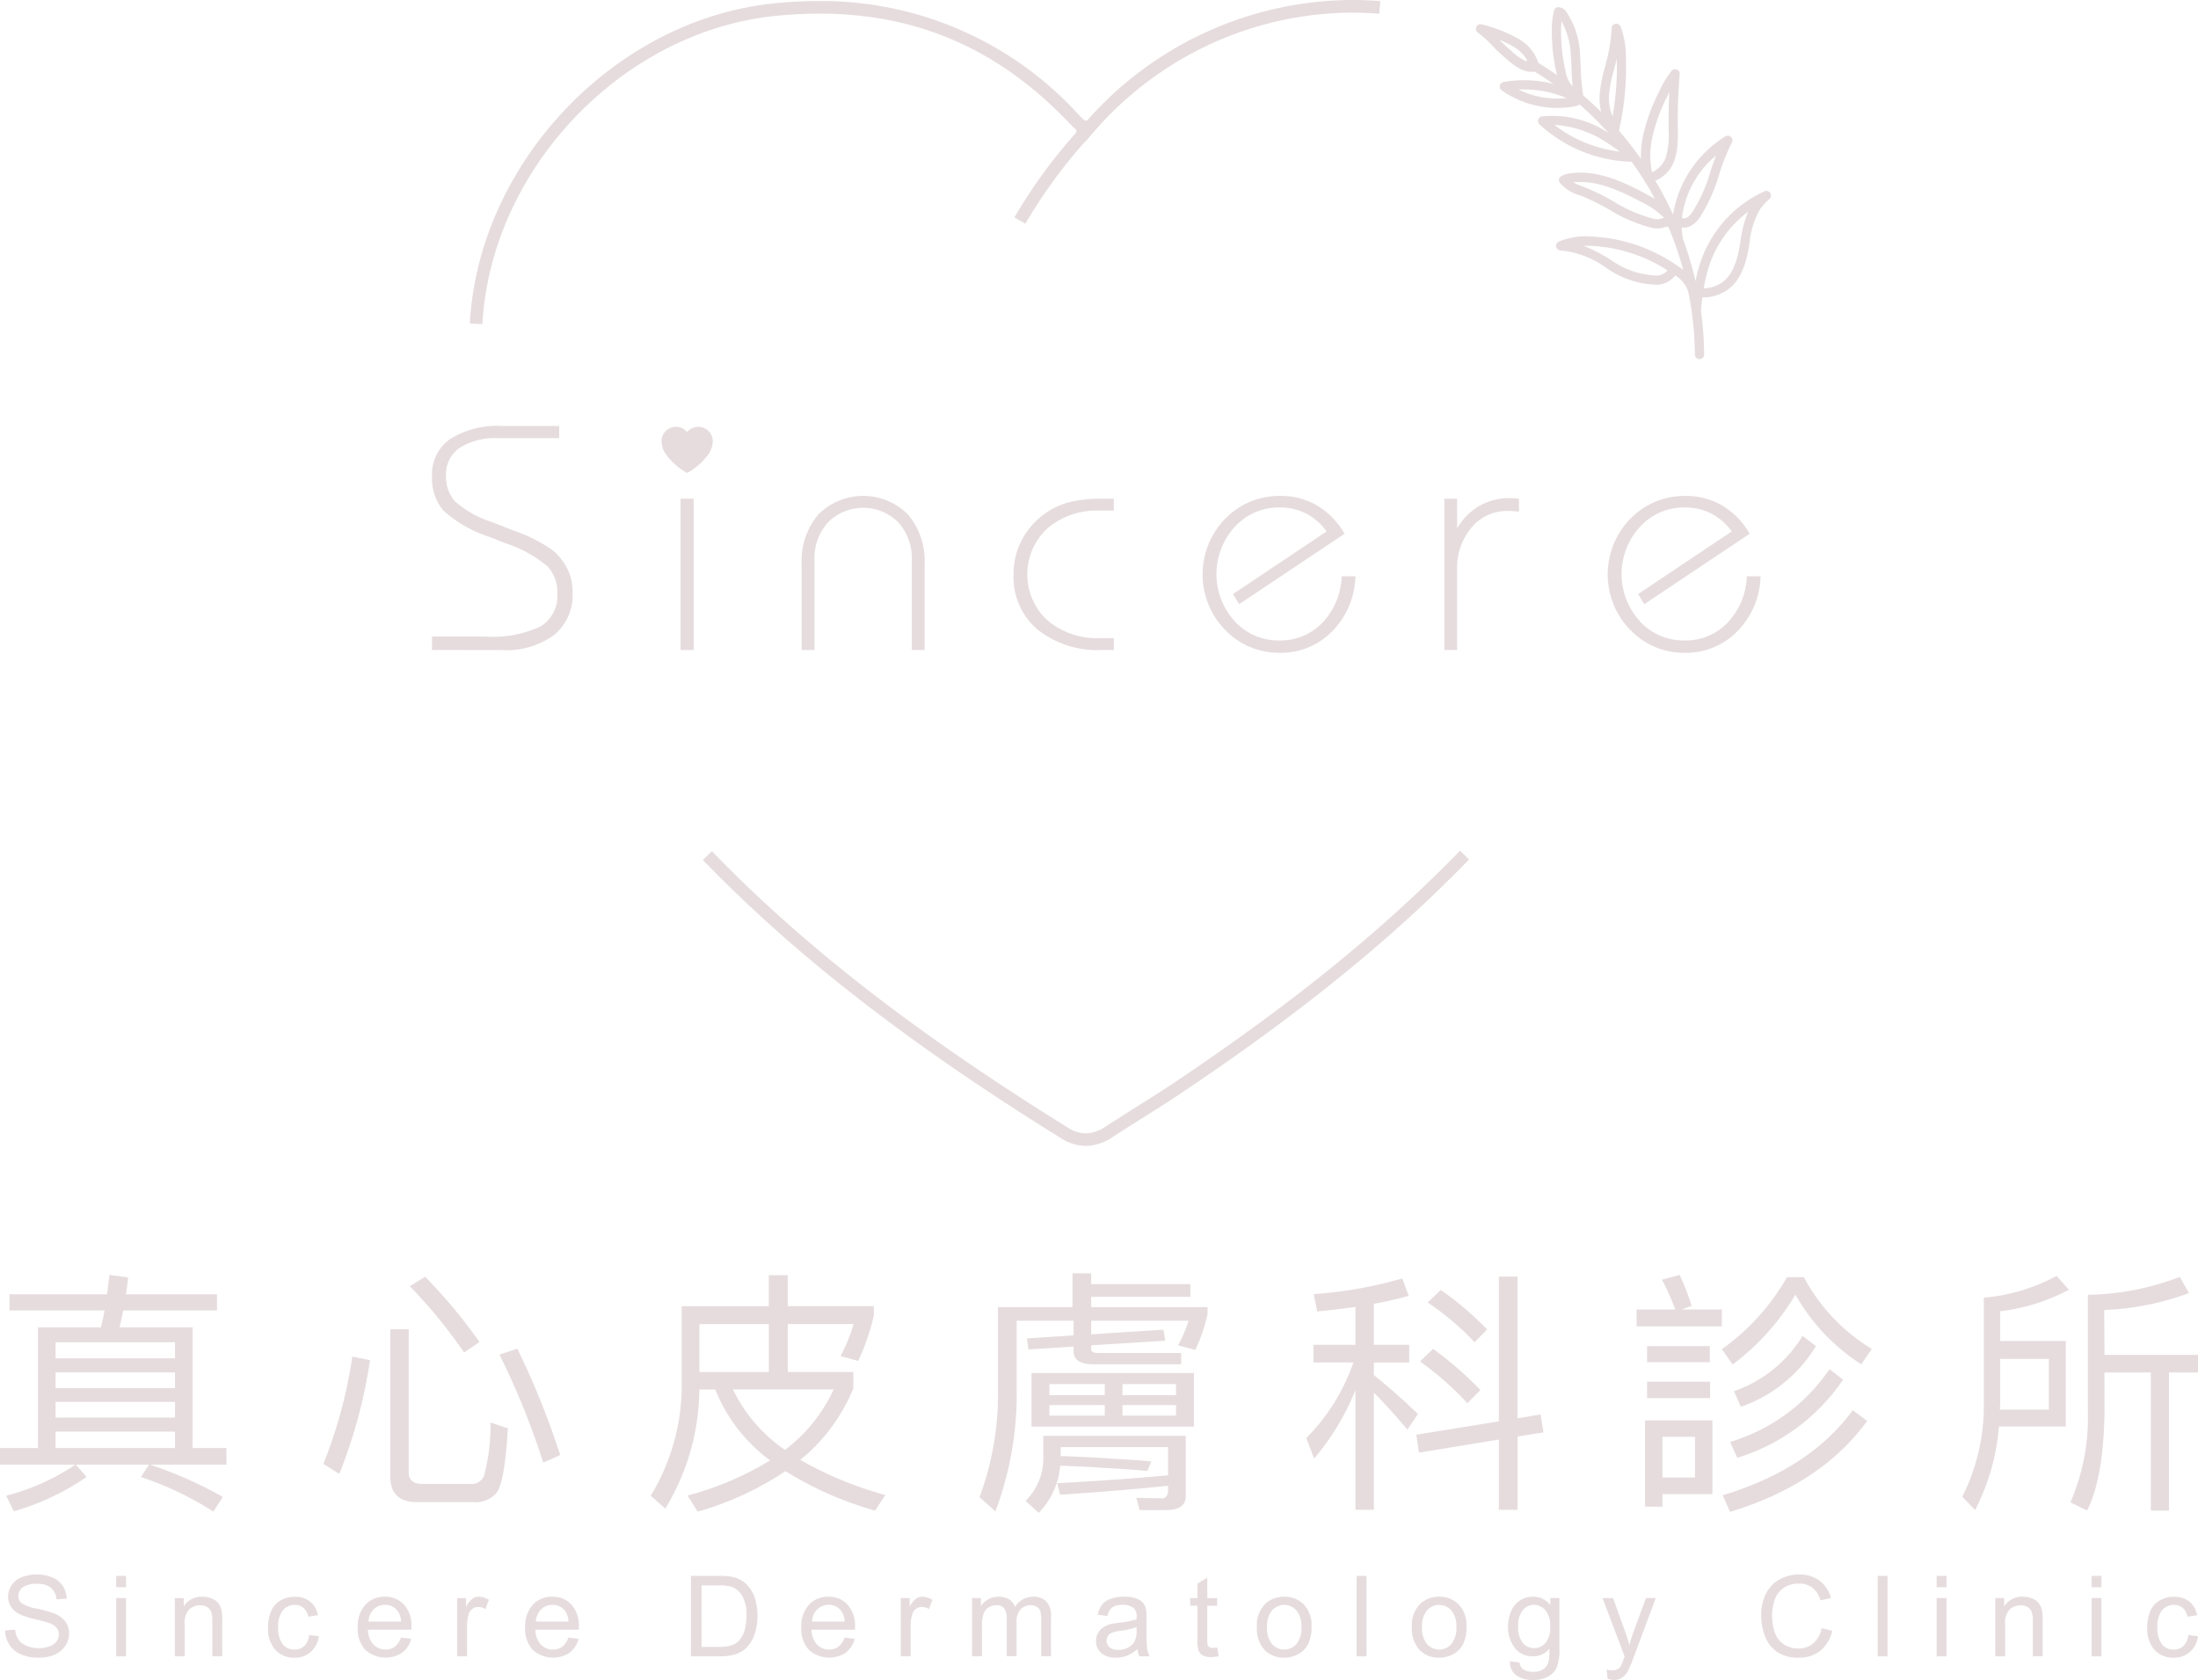 <svg xmlns="http://www.w3.org/2000/svg" width="209.009" height="159.766" viewBox="0 0 209.009 159.766">
  <g id="footer_sincere_logo" transform="translate(-215.263 -1422.108)">
    <g id="组_4" data-name="组 4" transform="translate(256.341 1422.108)">
      <g id="组_2" data-name="组 2" transform="translate(3.597)">
        <g id="组_1" data-name="组 1">
          <path id="路径_1" data-name="路径 1" d="M128.486,1596.251a4.428,4.428,0,0,1-2.338-.722c-14.473-8.987-25.307-17.4-34.069-26.469l.865-.833c8.69,8.991,19.45,17.349,33.837,26.282a3.214,3.214,0,0,0,1.709.548,3.427,3.427,0,0,0,1.873-.64c.938-.611,1.885-1.207,2.8-1.783l.077-.048c1.233-.778,2.509-1.581,3.736-2.4,11.238-7.542,19.858-14.541,27.1-22.011l.863.834c-7.3,7.531-15.984,14.581-27.3,22.172-1.254.842-2.552,1.659-3.807,2.449l-.034.021c-.911.575-1.855,1.168-2.784,1.774A4.639,4.639,0,0,1,128.486,1596.251Z" transform="translate(-69.918 -1487.276)" fill="#e6dcde"/>
          <path id="路径_2" data-name="路径 2" d="M75.077,1536.874c.824-15.221,13.7-28.844,28.814-30.435a41.461,41.461,0,0,1,4.3-.231,33.032,33.032,0,0,1,24.812,10.841c.154.162.317.317.471.46a.258.258,0,0,0,.176.069h.012a.266.266,0,0,0,.18-.085,33.777,33.777,0,0,1,25.181-11.386c.873,0,1.757.037,2.633.106l-.1,1.2c-.838-.065-1.684-.1-2.52-.1a32.389,32.389,0,0,0-11.2,2.02,32.774,32.774,0,0,0-13.669,9.609l-.523.6a.215.215,0,0,0-.081.054,48.838,48.838,0,0,0-5.657,7.781l-1.045-.59a49.221,49.221,0,0,1,5.833-8.02.258.258,0,0,0-.017-.362c-.168-.156-.364-.339-.542-.529-6.661-7.046-14.45-10.472-23.812-10.472a41.428,41.428,0,0,0-4.307.232c-14.553,1.531-26.942,14.642-27.74,29.295Z" transform="translate(-75.077 -1506.108)" fill="#e6dcde"/>
        </g>
        <path id="路径_3" data-name="路径 3" d="M156.31,1506.63a.443.443,0,0,0-.409.329,7.744,7.744,0,0,0-.206,1.921,17.761,17.761,0,0,0,.434,3.97c.018.078.038.162.06.244q-.868-.609-1.775-1.16a4.074,4.074,0,0,0-2-2.354,14.1,14.1,0,0,0-3.372-1.311.442.442,0,0,0-.375.789,9.117,9.117,0,0,1,1.329,1.2c.3.309.613.628.953.92l.287.25c.761.671,1.706,1.5,2.832,1.331q.905.557,1.77,1.172a11.111,11.111,0,0,0-4.735-.183.444.444,0,0,0-.352.34.439.439,0,0,0,.177.455,9.2,9.2,0,0,0,6.952,1.521,1.169,1.169,0,0,0,.448-.186,32.027,32.027,0,0,1,2.746,2.707,9.63,9.63,0,0,0-6.316-1.568.442.442,0,0,0-.235.76,13.39,13.39,0,0,0,8.759,3.555q.671.93,1.273,1.909v0a.439.439,0,0,0,.1.164c.106.173.22.339.323.515.179.309.336.627.5.94-.291-.175-.589-.339-.886-.5-2.118-1.125-4.591-2.294-7.149-1.924a2.314,2.314,0,0,0-.854.265.443.443,0,0,0-.129.647,3.99,3.99,0,0,0,1.908,1.184l.278.106a21.482,21.482,0,0,1,2.5,1.245,14.5,14.5,0,0,0,3.991,1.714,2.12,2.12,0,0,0,1.388-.078.816.816,0,0,1,.259.03,31.956,31.956,0,0,1,1.4,4.056c-.233-.177-.464-.331-.665-.463l-.169-.112a15.54,15.54,0,0,0-7.765-2.581,6.877,6.877,0,0,0-3.234.476.441.441,0,0,0,.189.842,8.862,8.862,0,0,1,4.318,1.648,8.6,8.6,0,0,0,4.841,1.612,2.267,2.267,0,0,0,1.732-.88,2.777,2.777,0,0,1,1.253,1.61c.116.583.22,1.167.3,1.756l0,.028a.428.428,0,0,0,.029.191,31.829,31.829,0,0,1,.285,3.941.443.443,0,0,0,.882.044c0-.017,0-.035,0-.052a32.676,32.676,0,0,0-.306-4.167c.039-.417.081-.839.136-1.263a3.867,3.867,0,0,0,1.885-.431c1.237-.571,2.063-1.889,2.454-3.916.055-.285.1-.575.151-.865a7.763,7.763,0,0,1,.984-3.152,5.749,5.749,0,0,1,.908-1,.436.436,0,0,0,.142-.279.442.442,0,0,0-.622-.45,11.438,11.438,0,0,0-5.953,6.373,13.911,13.911,0,0,0-.6,2.182,32.892,32.892,0,0,0-1.185-4.016,7.645,7.645,0,0,1-.129-1.1,1.438,1.438,0,0,0,.881-.153,2.56,2.56,0,0,0,.88-.855,15.628,15.628,0,0,0,1.8-4.034,19.717,19.717,0,0,1,1.208-3.031.424.424,0,0,0,.05-.162.442.442,0,0,0-.69-.412,10.757,10.757,0,0,0-4.945,7.381l-.051-.061q-.653-1.422-1.44-2.78c-.065-.113-.139-.219-.206-.331a3.256,3.256,0,0,0,1.9-2.212,5.47,5.47,0,0,0,.194-1,14.066,14.066,0,0,0,.047-1.686l0-.184c-.018-1.677.043-3.376.181-5.047a.442.442,0,0,0-.783-.316,10.013,10.013,0,0,0-1.177,1.971,18.235,18.235,0,0,0-1.513,4.11,9.724,9.724,0,0,0-.21,2.285,32.972,32.972,0,0,0-2.089-2.68,27.755,27.755,0,0,0,.661-7.007,8.05,8.05,0,0,0-.511-2.9.441.441,0,0,0-.484-.263.429.429,0,0,0-.366.412,15.645,15.645,0,0,1-.379,2.7c-.077.333-.164.665-.253,1a14.59,14.59,0,0,0-.491,2.4,5.611,5.611,0,0,0,.132,1.871c-.549-.542-1.121-1.062-1.707-1.564a17.594,17.594,0,0,1-.236-2.555c-.018-.438-.036-.874-.07-1.308a7.692,7.692,0,0,0-1.32-4.115A.94.94,0,0,0,156.31,1506.63Zm9.013,20.109a13.694,13.694,0,0,1-3.745-1.623,22.279,22.279,0,0,0-2.6-1.294l-.288-.11a6.776,6.776,0,0,1-.95-.414c2.242-.258,4.5.817,6.445,1.851a8.029,8.029,0,0,1,2.183,1.506.859.859,0,0,0-.216.072A1.372,1.372,0,0,1,165.323,1526.74Zm.314,5.413a7.809,7.809,0,0,1-4.342-1.5,17.233,17.233,0,0,0-2.57-1.327c.255-.006.525,0,.815.014a14.643,14.643,0,0,1,7.156,2.325A1.407,1.407,0,0,1,165.637,1532.153Zm8.724-6.064a10.9,10.9,0,0,0-.727,2.8c-.047.285-.094.566-.149.845-.334,1.731-.992,2.835-1.956,3.28a3.145,3.145,0,0,1-1.386.36,13.681,13.681,0,0,1,.652-2.541A10.549,10.549,0,0,1,174.361,1526.089Zm-3.057-5.333c-.189.5-.36,1.01-.528,1.509a14.776,14.776,0,0,1-1.688,3.812,1.781,1.781,0,0,1-.566.574.493.493,0,0,1-.455.025A9.139,9.139,0,0,1,171.3,1520.755Zm-6.048-1.788a17.12,17.12,0,0,1,1.443-3.906c.053-.11.108-.222.166-.336-.056,1.117-.078,2.239-.065,3.351v.186a8.109,8.109,0,0,1-.2,2.426,2.453,2.453,0,0,1-1.378,1.646A8.051,8.051,0,0,1,165.256,1518.967Zm-4.107-4.16a13.151,13.151,0,0,1,.465-2.258c.09-.338.18-.675.258-1.015a27.031,27.031,0,0,1-.4,5.465A4.384,4.384,0,0,1,161.149,1514.807Zm-9.329-4.04-.3-.258c-.274-.236-.528-.491-.792-.761a8.049,8.049,0,0,1,1.227.592,3.455,3.455,0,0,1,1.391,1.341.475.475,0,0,0-.072.081c0,.007,0,.018-.008.026A5.34,5.34,0,0,1,151.821,1510.767Zm.714,3.7a10.4,10.4,0,0,1,4.572.815A8.5,8.5,0,0,1,152.535,1514.471Zm3.4,3.353a10.258,10.258,0,0,1,5.165,1.81c.357.233.71.479,1.053.738A12.572,12.572,0,0,1,155.937,1517.824Zm1.568-6.585c.033.425.051.851.068,1.277.023.55.048,1.112.1,1.674a3.078,3.078,0,0,1-.684-1.533,16.921,16.921,0,0,1-.413-3.773c0-.284.009-.6.04-.917A7.261,7.261,0,0,1,157.5,1511.239Z" transform="translate(-52.806 -1505.95)" fill="#e6dcde"/>
      </g>
      <g id="组_3" data-name="组 3" transform="translate(0 40.509)">
        <path id="路径_4" data-name="路径 4" d="M72.317,1558.494v-1.28h5.029a10.719,10.719,0,0,0,5.3-.967,3.391,3.391,0,0,0,1.591-3.138,3.62,3.62,0,0,0-.923-2.56,12.009,12.009,0,0,0-4.076-2.231l-1.37-.551a12.126,12.126,0,0,1-4.479-2.544,4.742,4.742,0,0,1-1.07-3.243,4.1,4.1,0,0,1,1.726-3.556,8.558,8.558,0,0,1,5.014-1.236h5.356v1.16H78.684a6.416,6.416,0,0,0-3.734.917,3.019,3.019,0,0,0-1.294,2.625,3.543,3.543,0,0,0,.826,2.448,9.633,9.633,0,0,0,3.5,1.972l1.621.64c.12.05.283.113.491.193a15,15,0,0,1,3.646,1.816,5.609,5.609,0,0,1,1.473,1.852,5.065,5.065,0,0,1,.476,2.2,4.928,4.928,0,0,1-1.764,4.062,7.817,7.817,0,0,1-5.036,1.429Z" transform="translate(-72.317 -1537.187)" fill="#e6dcde"/>
        <path id="路径_5" data-name="路径 5" d="M90.875,1558.476v-14.389h1.25v14.389Zm.628-20.732a1.4,1.4,0,0,1,.584-.409,1.37,1.37,0,0,1,1.848,1.293,2.307,2.307,0,0,1-.511,1.371,6.042,6.042,0,0,1-1.554,1.413c-.091.061-.185.118-.278.178a.153.153,0,0,1-.177,0,6.193,6.193,0,0,1-1.915-1.7,2.2,2.2,0,0,1-.435-1.366,1.375,1.375,0,0,1,2.389-.827C91.469,1537.713,91.483,1537.725,91.5,1537.744Z" transform="translate(-67.236 -1537.169)" fill="#e6dcde"/>
        <path id="路径_6" data-name="路径 6" d="M100.506,1556.946h-1.22v-8.139a6.827,6.827,0,0,1,1.591-4.754,6.017,6.017,0,0,1,8.511,0,6.827,6.827,0,0,1,1.591,4.754v8.139h-1.22v-8.526a5.1,5.1,0,0,0-1.286-3.615,4.722,4.722,0,0,0-6.68,0,5.092,5.092,0,0,0-1.288,3.615Z" transform="translate(-64.134 -1535.639)" fill="#e6dcde"/>
        <path id="路径_7" data-name="路径 7" d="M124.28,1543.626h-1.339a7.241,7.241,0,0,0-4.977,1.688,5.954,5.954,0,0,0,.007,8.75,7.245,7.245,0,0,0,4.97,1.688h1.339v1.131h-1.086a9.172,9.172,0,0,1-6.174-1.95,6.543,6.543,0,0,1-2.277-5.237,6.962,6.962,0,0,1,.819-3.333,7.184,7.184,0,0,1,4.553-3.556,12.656,12.656,0,0,1,3.08-.313h1.086Z" transform="translate(-59.444 -1535.577)" fill="#e6dcde"/>
        <path id="路径_8" data-name="路径 8" d="M143.068,1549.937a7.738,7.738,0,0,1-2.217,5.237,6.833,6.833,0,0,1-5.03,2.038,7.127,7.127,0,0,1-2.774-.55,6.991,6.991,0,0,1-2.344-1.607,7.35,7.35,0,0,1-1.607-2.432,7.575,7.575,0,0,1,1.607-8.177,7.156,7.156,0,0,1,2.364-1.607,7.348,7.348,0,0,1,2.843-.55,6.819,6.819,0,0,1,3.5.907,7.49,7.49,0,0,1,2.626,2.693l-10.029,6.7-.58-.967,8.9-5.952a5.56,5.56,0,0,0-1.949-1.7,5.393,5.393,0,0,0-2.5-.58,5.68,5.68,0,0,0-4.278,1.837,6.66,6.66,0,0,0-.014,8.979,5.607,5.607,0,0,0,4.232,1.831,5.512,5.512,0,0,0,4.107-1.689,6.7,6.7,0,0,0,1.83-4.412Z" transform="translate(-55.256 -1535.639)" fill="#e6dcde"/>
        <path id="路径_9" data-name="路径 9" d="M146.171,1556.9v-14.389h1.22v2.813a5.925,5.925,0,0,1,2.135-2.15,5.768,5.768,0,0,1,2.895-.721c.1,0,.212.005.341.015s.3.03.506.06v1.2h-.089q-.7-.059-.937-.059a4.4,4.4,0,0,0-3.481,1.577,5.923,5.923,0,0,0-1.37,4.031v7.619Z" transform="translate(-49.907 -1535.59)" fill="#e6dcde"/>
        <path id="路径_10" data-name="路径 10" d="M172.624,1549.937a7.738,7.738,0,0,1-2.217,5.237,6.833,6.833,0,0,1-5.03,2.038,7.127,7.127,0,0,1-2.774-.55,6.991,6.991,0,0,1-2.344-1.607,7.351,7.351,0,0,1-1.607-2.432,7.575,7.575,0,0,1,1.607-8.177,7.156,7.156,0,0,1,2.364-1.607,7.348,7.348,0,0,1,2.843-.55,6.819,6.819,0,0,1,3.5.907,7.49,7.49,0,0,1,2.626,2.693l-10.029,6.7-.58-.967,8.9-5.952a5.56,5.56,0,0,0-1.949-1.7,5.4,5.4,0,0,0-2.5-.58,5.68,5.68,0,0,0-4.278,1.837,6.66,6.66,0,0,0-.014,8.979,5.607,5.607,0,0,0,4.232,1.831,5.512,5.512,0,0,0,4.107-1.689,6.7,6.7,0,0,0,1.83-4.412Z" transform="translate(-46.288 -1535.639)" fill="#e6dcde"/>
      </g>
    </g>
    <g id="组_5" data-name="组 5" transform="translate(215.263 1543.2)">
      <path id="路径_11" data-name="路径 11" d="M192.171,1536.528l.219-1.851,1.779.244c-.05.536-.122,1.072-.2,1.607h8.65v1.535h-8.917c-.1.536-.22,1.072-.342,1.608h6.943v11.476h3.216v1.584h-7.26a38.28,38.28,0,0,1,6.92,3.069l-.9,1.389a31.2,31.2,0,0,0-6.9-3.29l.779-1.169H189.2l1.022,1.169a24,24,0,0,1-6.919,3.264l-.731-1.485a21.158,21.158,0,0,0,6.578-2.948h-7.164v-1.584h3.607v-11.476h5.993c.123-.537.244-1.073.342-1.608h-9.039v-1.535Zm6.456,6.092v-1.535H187.274v1.535Zm0,2.826v-1.488H187.274v1.488Zm0,2.8v-1.486H187.274v1.486Zm0,2.9v-1.559H187.274v1.559Z" transform="translate(-181.986 -1534.531)" fill="#e6dcde"/>
      <path id="路径_12" data-name="路径 12" d="M210.015,1542.751a48.056,48.056,0,0,1-2.924,10.817l-1.511-.952a45.629,45.629,0,0,0,2.753-10.207Zm4.459,13.5c-1.706,0-2.534-.826-2.534-2.459V1539.8h1.754v13.62q0,1.1,1.315,1.1h4.58a1.294,1.294,0,0,0,1.242-.707,18,18,0,0,0,.635-5.139l1.657.56c-.2,3.337-.536,5.36-1.048,6.09a2.562,2.562,0,0,1-2.169.926Zm5.945-15.226-1.462,1a46.863,46.863,0,0,0-5.164-6.308l1.461-.9A49.942,49.942,0,0,1,220.419,1541.021Zm7.675,10.745-1.608.73a72.642,72.642,0,0,0-4.166-10.281l1.7-.561A76.779,76.779,0,0,1,228.094,1551.766Z" transform="translate(-174.827 -1534.491)" fill="#e6dcde"/>
      <path id="路径_13" data-name="路径 13" d="M242.49,1534.7v2.948h8.186v.9a21.987,21.987,0,0,1-1.486,4.313l-1.68-.464a16.627,16.627,0,0,0,1.242-3.045H242.49v4.555h6.237v1.56a17.146,17.146,0,0,1-5.043,6.8,34.634,34.634,0,0,0,8.089,3.338l-.975,1.487a33.129,33.129,0,0,1-8.527-3.752,29.449,29.449,0,0,1-8.356,3.85l-.95-1.535a29.6,29.6,0,0,0,7.844-3.338,15.514,15.514,0,0,1-5.214-6.748h-1.511a21.99,21.99,0,0,1-3.24,11.328l-1.388-1.217a20.171,20.171,0,0,0,2.947-10.844v-7.186h8.285V1534.7Zm-1.8,9.209v-4.555h-6.6v4.555Zm1.535,7.407a15.032,15.032,0,0,0,4.628-5.749h-9.575A14.7,14.7,0,0,0,242.223,1551.312Z" transform="translate(-167.582 -1534.525)" fill="#e6dcde"/>
      <path id="路径_14" data-name="路径 14" d="M264.066,1534.565v1.023h9.429v1.219h-9.429v.974h11.061v.658a14.909,14.909,0,0,1-1.169,3.411l-1.633-.439a12.942,12.942,0,0,0,1-2.339h-9.258v1.291l6.87-.438.171,1.048-7.041.438v.415c0,.2.244.317.756.317h7.8v1.073h-8.333c-1.267,0-1.9-.416-1.9-1.242v-.44l-4.288.269-.146-1.048,4.434-.293v-1.388h-5.409v6.383a31.671,31.671,0,0,1-2.022,11.742l-1.511-1.339A28.265,28.265,0,0,0,255.2,1545.5v-7.724h7.089v-3.216Zm8.99,21.2c0,.877-.633,1.315-1.876,1.315h-2.509l-.318-1.169c.878.025,1.683.048,2.437.048q.584,0,.584-.8v-.391c-3.216.341-6.627.61-10.257.852l-.292-1.095c3.655-.2,7.187-.439,10.549-.755v-2.681H261.166v.853c2,.074,3.582.146,4.751.245.975.048,2.267.12,3.874.267l-.39.9c-1.413-.121-2.826-.219-4.214-.291-1.316-.1-2.68-.147-4.069-.2a7.249,7.249,0,0,1-2.046,4.484l-1.242-1.145a5.672,5.672,0,0,0,1.68-4.142v-2.046h13.547Zm.781-11.719v5.093H258.388v-5.093Zm-8.479,2.1v-1.048h-5.263v1.048Zm0,.949h-5.263v1h5.263Zm1.68-.949h5.093v-1.048h-5.093Zm5.093.949h-5.093v1h5.093Z" transform="translate(-160.304 -1534.565)" fill="#e6dcde"/>
      <path id="路径_15" data-name="路径 15" d="M281.959,1541.289v-3.607c-1.171.171-2.363.317-3.63.439l-.341-1.656a40.182,40.182,0,0,0,8.429-1.486l.609,1.657c-1.047.291-2.143.536-3.313.756v3.9h3.363v1.681h-3.363v1.194c1.365,1.1,2.778,2.338,4.191,3.7l-1,1.486c-1.267-1.486-2.315-2.656-3.192-3.509v11.135h-1.753V1545.6a23.913,23.913,0,0,1-3.923,6.507l-.755-1.95a18.905,18.905,0,0,0,4.482-7.187h-3.8v-1.681Zm17.882,8.331-2.46.39v6.969H295.6V1550.3l-7.6,1.243-.245-1.707,7.845-1.265v-13.766h1.779v13.472l2.192-.365Zm-5.993-4.02-1.242,1.243a29.59,29.59,0,0,0-4.507-3.972l1.242-1.194A32.231,32.231,0,0,1,293.848,1545.6Zm.633-5.773-1.193,1.217a25.6,25.6,0,0,0-4.459-3.776l1.242-1.194A29.064,29.064,0,0,1,294.481,1539.828Z" transform="translate(-153.071 -1534.491)" fill="#e6dcde"/>
      <path id="路径_16" data-name="路径 16" d="M305.058,1537.967a22.623,22.623,0,0,0-1.267-2.827l1.681-.463a23.41,23.41,0,0,1,1.146,2.948l-.95.342h3.824v1.607H301.38v-1.607Zm3.534,17.565h-4.751v1.194h-1.657v-8.209h6.408Zm-.244-14.081v1.534h-5.97v-1.534Zm.023,3.385v1.56h-5.993v-1.56Zm-1.436,9.112v-3.873h-3.094v3.873ZM317.29,1534.9a17.8,17.8,0,0,0,6.456,6.822l-1,1.462a19.023,19.023,0,0,1-6.262-6.626,22.991,22.991,0,0,1-5.97,6.65l-1.023-1.463a21.427,21.427,0,0,0,6.189-6.845Zm6.017,13.669c-2.922,4.02-7.285,6.9-13.034,8.648l-.706-1.582c5.506-1.658,9.625-4.338,12.377-8.09Zm-2.29-3.924a18.775,18.775,0,0,1-10.061,7.431l-.683-1.511a17.471,17.471,0,0,0,9.454-6.92Zm-2.582-3.19a13.529,13.529,0,0,1-7.139,5.773l-.657-1.485a12.4,12.4,0,0,0,6.529-5.263Z" transform="translate(-145.758 -1534.531)" fill="#e6dcde"/>
      <path id="路径_17" data-name="路径 17" d="M328.627,1549.078a20.9,20.9,0,0,1-2.267,7.942l-1.217-1.267a19.172,19.172,0,0,0,2.046-8.819v-10.112a17.607,17.607,0,0,0,6.919-2.07l1.171,1.315a18.413,18.413,0,0,1-6.53,2.048v2.826h6.237v8.137Zm.121-2.144c0,.171-.025.342-.025.536h4.655v-4.824h-4.63Zm9.917.634c-.049,4.215-.585,7.383-1.657,9.5l-1.584-.78a20.239,20.239,0,0,0,1.657-8.723v-11.013a25.588,25.588,0,0,0,8.746-1.7l.877,1.534a25.931,25.931,0,0,1-8.064,1.609l.025,4.263h8.892v1.68H344.8v13.134h-1.73v-13.134h-4.41Z" transform="translate(-138.548 -1534.508)" fill="#e6dcde"/>
    </g>
    <g id="组_6" data-name="组 6" transform="translate(215.744 1571.841)">
      <path id="路径_18" data-name="路径 18" d="M182.355,1561.862l.955-.082a2.1,2.1,0,0,0,.315.942,1.728,1.728,0,0,0,.769.594,2.93,2.93,0,0,0,1.176.227,2.824,2.824,0,0,0,1.023-.172,1.412,1.412,0,0,0,.66-.472,1.1,1.1,0,0,0,.216-.656,1,1,0,0,0-.209-.63,1.559,1.559,0,0,0-.69-.451,13.323,13.323,0,0,0-1.362-.374,6.912,6.912,0,0,1-1.477-.477,2.058,2.058,0,0,1-.817-.713,1.747,1.747,0,0,1-.269-.951,1.958,1.958,0,0,1,.328-1.085,2.041,2.041,0,0,1,.961-.763,3.634,3.634,0,0,1,1.405-.261,3.834,3.834,0,0,1,1.5.274,2.16,2.16,0,0,1,1,.807,2.313,2.313,0,0,1,.375,1.206l-.971.073a1.565,1.565,0,0,0-.531-1.1,2.062,2.062,0,0,0-1.333-.37,2.146,2.146,0,0,0-1.339.336,1.009,1.009,0,0,0-.42.811.869.869,0,0,0,.3.679,4.013,4.013,0,0,0,1.528.546,10.1,10.1,0,0,1,1.693.489,2.318,2.318,0,0,1,.987.78,1.9,1.9,0,0,1,.318,1.088,2.08,2.08,0,0,1-.349,1.151,2.312,2.312,0,0,1-1,.841,3.486,3.486,0,0,1-1.474.3,4.406,4.406,0,0,1-1.741-.3,2.44,2.44,0,0,1-1.1-.911A2.575,2.575,0,0,1,182.355,1561.862Z" transform="translate(-182.355 -1556.539)" fill="#e6dcde"/>
      <path id="路径_19" data-name="路径 19" d="M190.462,1557.72v-1.081h.94v1.081Zm0,6.572v-5.544h.94v5.544Z" transform="translate(-179.895 -1556.509)" fill="#e6dcde"/>
      <path id="路径_20" data-name="路径 20" d="M194.741,1563.829v-5.543h.846v.789a1.989,1.989,0,0,1,1.764-.914,2.32,2.32,0,0,1,.921.18,1.435,1.435,0,0,1,.628.472,1.821,1.821,0,0,1,.293.695,5.489,5.489,0,0,1,.052.914v3.408h-.94v-3.372a2.536,2.536,0,0,0-.109-.859.9.9,0,0,0-.388-.454,1.236,1.236,0,0,0-.656-.169,1.522,1.522,0,0,0-1.036.381,1.879,1.879,0,0,0-.435,1.446v3.028Z" transform="translate(-178.597 -1556.047)" fill="#e6dcde"/>
      <path id="路径_21" data-name="路径 21" d="M205.447,1561.8l.924.12a2.408,2.408,0,0,1-.775,1.5,2.259,2.259,0,0,1-1.532.54,2.377,2.377,0,0,1-1.83-.744,3.014,3.014,0,0,1-.691-2.132,3.836,3.836,0,0,1,.3-1.571,2.077,2.077,0,0,1,.9-1.009,2.682,2.682,0,0,1,1.324-.338,2.3,2.3,0,0,1,1.477.456,2.09,2.09,0,0,1,.736,1.3l-.914.139a1.53,1.53,0,0,0-.461-.841,1.2,1.2,0,0,0-.8-.281,1.453,1.453,0,0,0-1.154.51,2.415,2.415,0,0,0-.444,1.611,2.5,2.5,0,0,0,.429,1.623,1.391,1.391,0,0,0,1.117.507,1.315,1.315,0,0,0,.923-.339A1.693,1.693,0,0,0,205.447,1561.8Z" transform="translate(-176.533 -1556.047)" fill="#e6dcde"/>
      <path id="路径_22" data-name="路径 22" d="M212.192,1562.044l.971.121a2.379,2.379,0,0,1-.851,1.32,2.885,2.885,0,0,1-3.515-.279,2.928,2.928,0,0,1-.713-2.1,3.069,3.069,0,0,1,.719-2.173,2.446,2.446,0,0,1,1.87-.772,2.37,2.37,0,0,1,1.816.756,3.014,3.014,0,0,1,.705,2.131c0,.054,0,.138-.005.25h-4.134a2.133,2.133,0,0,0,.517,1.4,1.533,1.533,0,0,0,1.159.486,1.435,1.435,0,0,0,.881-.272A1.805,1.805,0,0,0,212.192,1562.044Zm-3.085-1.519h3.1a1.873,1.873,0,0,0-.356-1.049,1.437,1.437,0,0,0-1.164-.543,1.5,1.5,0,0,0-1.088.434A1.715,1.715,0,0,0,209.107,1560.525Z" transform="translate(-174.548 -1556.047)" fill="#e6dcde"/>
      <path id="路径_23" data-name="路径 23" d="M215.339,1563.829v-5.543h.846v.841a2.283,2.283,0,0,1,.6-.778,1.041,1.041,0,0,1,.6-.188,1.832,1.832,0,0,1,.966.3l-.323.871a1.354,1.354,0,0,0-.69-.2.893.893,0,0,0-.553.185,1.008,1.008,0,0,0-.351.514,3.715,3.715,0,0,0-.155,1.1v2.9Z" transform="translate(-172.347 -1556.047)" fill="#e6dcde"/>
      <path id="路径_24" data-name="路径 24" d="M224.405,1562.044l.972.121a2.386,2.386,0,0,1-.851,1.32,2.887,2.887,0,0,1-3.517-.279,2.933,2.933,0,0,1-.712-2.1,3.069,3.069,0,0,1,.72-2.173,2.445,2.445,0,0,1,1.869-.772,2.371,2.371,0,0,1,1.817.756,3.014,3.014,0,0,1,.705,2.131c0,.054,0,.138-.005.25h-4.134a2.132,2.132,0,0,0,.516,1.4,1.537,1.537,0,0,0,1.159.486,1.436,1.436,0,0,0,.882-.272A1.8,1.8,0,0,0,224.405,1562.044Zm-3.084-1.519h3.1a1.884,1.884,0,0,0-.356-1.049,1.438,1.438,0,0,0-1.164-.543,1.5,1.5,0,0,0-1.088.434A1.709,1.709,0,0,0,221.321,1560.525Z" transform="translate(-170.842 -1556.047)" fill="#e6dcde"/>
      <path id="路径_25" data-name="路径 25" d="M232.392,1564.292v-7.652h2.637a6.4,6.4,0,0,1,1.362.109,2.618,2.618,0,0,1,1.122.547,3.139,3.139,0,0,1,.906,1.307,5.161,5.161,0,0,1,.3,1.821,5.351,5.351,0,0,1-.2,1.545,3.782,3.782,0,0,1-.523,1.114,2.793,2.793,0,0,1-.7.695,2.849,2.849,0,0,1-.914.383,5.182,5.182,0,0,1-1.229.13Zm1.013-.9h1.633a4.027,4.027,0,0,0,1.189-.14,1.717,1.717,0,0,0,.686-.4,2.4,2.4,0,0,0,.562-.969,4.748,4.748,0,0,0,.2-1.474,3.554,3.554,0,0,0-.395-1.844,1.974,1.974,0,0,0-.958-.864,3.929,3.929,0,0,0-1.31-.156H233.4Z" transform="translate(-167.172 -1556.509)" fill="#e6dcde"/>
      <path id="路径_26" data-name="路径 26" d="M244.551,1562.044l.971.121a2.372,2.372,0,0,1-.851,1.32,2.885,2.885,0,0,1-3.515-.279,2.927,2.927,0,0,1-.713-2.1,3.064,3.064,0,0,1,.721-2.173,2.441,2.441,0,0,1,1.869-.772,2.368,2.368,0,0,1,1.816.756,3.008,3.008,0,0,1,.705,2.131c0,.054,0,.138-.005.25h-4.134a2.133,2.133,0,0,0,.517,1.4,1.535,1.535,0,0,0,1.159.486,1.439,1.439,0,0,0,.882-.272A1.8,1.8,0,0,0,244.551,1562.044Zm-3.085-1.519h3.1a1.884,1.884,0,0,0-.355-1.049,1.441,1.441,0,0,0-1.164-.543,1.5,1.5,0,0,0-1.09.434A1.715,1.715,0,0,0,241.466,1560.525Z" transform="translate(-164.729 -1556.047)" fill="#e6dcde"/>
      <path id="路径_27" data-name="路径 27" d="M247.7,1563.829v-5.543h.845v.841a2.3,2.3,0,0,1,.6-.778,1.041,1.041,0,0,1,.6-.188,1.832,1.832,0,0,1,.966.3l-.323.871a1.354,1.354,0,0,0-.69-.2.893.893,0,0,0-.553.185,1.008,1.008,0,0,0-.351.514,3.714,3.714,0,0,0-.156,1.1v2.9Z" transform="translate(-162.528 -1556.047)" fill="#e6dcde"/>
      <path id="路径_28" data-name="路径 28" d="M252.9,1563.829v-5.543h.841v.778a1.976,1.976,0,0,1,.695-.656,1.949,1.949,0,0,1,.987-.247,1.834,1.834,0,0,1,1.01.256,1.373,1.373,0,0,1,.555.715,1.99,1.99,0,0,1,1.713-.971,1.692,1.692,0,0,1,1.268.456,1.953,1.953,0,0,1,.443,1.407v3.8h-.933v-3.492a2.6,2.6,0,0,0-.091-.812.784.784,0,0,0-.332-.4,1.039,1.039,0,0,0-.563-.151,1.311,1.311,0,0,0-.971.388,1.712,1.712,0,0,0-.387,1.245v3.221h-.938v-3.6a1.587,1.587,0,0,0-.231-.939.87.87,0,0,0-.751-.312,1.364,1.364,0,0,0-.734.208,1.182,1.182,0,0,0-.487.611,3.406,3.406,0,0,0-.153,1.157v2.877Z" transform="translate(-160.95 -1556.047)" fill="#e6dcde"/>
      <path id="路径_29" data-name="路径 29" d="M265.882,1563.146a3.478,3.478,0,0,1-1.006.626,2.9,2.9,0,0,1-1.035.183,2.015,2.015,0,0,1-1.405-.447,1.469,1.469,0,0,1-.49-1.139,1.512,1.512,0,0,1,.185-.744,1.554,1.554,0,0,1,.485-.541,2.32,2.32,0,0,1,.676-.308,6.953,6.953,0,0,1,.836-.141,8.558,8.558,0,0,0,1.675-.323c0-.129.005-.21.005-.247a1.036,1.036,0,0,0-.266-.808,1.571,1.571,0,0,0-1.07-.32,1.659,1.659,0,0,0-.979.234,1.419,1.419,0,0,0-.467.821l-.919-.124a2.282,2.282,0,0,1,.412-.953,1.808,1.808,0,0,1,.83-.559,3.7,3.7,0,0,1,1.258-.2,3.322,3.322,0,0,1,1.155.167,1.52,1.52,0,0,1,.652.42,1.46,1.46,0,0,1,.292.64,5.3,5.3,0,0,1,.047.867v1.253a13.47,13.47,0,0,0,.06,1.657,2.11,2.11,0,0,0,.237.666h-.98A1.977,1.977,0,0,1,265.882,1563.146Zm-.079-2.1a6.957,6.957,0,0,1-1.534.354,3.634,3.634,0,0,0-.82.188.825.825,0,0,0-.37.305.831.831,0,0,0,.154,1.073,1.222,1.222,0,0,0,.833.25,1.933,1.933,0,0,0,.966-.237,1.449,1.449,0,0,0,.62-.651,2.245,2.245,0,0,0,.151-.938Z" transform="translate(-158.205 -1556.047)" fill="#e6dcde"/>
      <path id="路径_30" data-name="路径 30" d="M271.384,1563.41l.136.83a3.537,3.537,0,0,1-.71.084,1.6,1.6,0,0,1-.792-.162.909.909,0,0,1-.4-.425,3.4,3.4,0,0,1-.115-1.11v-3.188h-.688v-.731h.688v-1.372l.935-.563v1.936h.945v.731h-.945v3.24a1.656,1.656,0,0,0,.049.517.409.409,0,0,0,.163.184.632.632,0,0,0,.321.068A3,3,0,0,0,271.384,1563.41Z" transform="translate(-156.12 -1556.468)" fill="#e6dcde"/>
      <path id="路径_31" data-name="路径 31" d="M273.683,1561.059a2.856,2.856,0,0,1,.856-2.281,2.582,2.582,0,0,1,1.744-.616,2.481,2.481,0,0,1,1.868.75,2.847,2.847,0,0,1,.726,2.07,3.671,3.671,0,0,1-.321,1.683,2.278,2.278,0,0,1-.935.953,2.714,2.714,0,0,1-1.339.339,2.491,2.491,0,0,1-1.882-.747A2.978,2.978,0,0,1,273.683,1561.059Zm.966,0a2.364,2.364,0,0,0,.464,1.594,1.547,1.547,0,0,0,2.335,0,2.42,2.42,0,0,0,.464-1.624,2.292,2.292,0,0,0-.467-1.558,1.549,1.549,0,0,0-2.332,0A2.354,2.354,0,0,0,274.649,1561.059Z" transform="translate(-154.643 -1556.047)" fill="#e6dcde"/>
      <path id="路径_32" data-name="路径 32" d="M280.957,1564.292v-7.652h.94v7.652Z" transform="translate(-152.436 -1556.509)" fill="#e6dcde"/>
      <path id="路径_33" data-name="路径 33" d="M284.988,1561.059a2.856,2.856,0,0,1,.856-2.281,2.58,2.58,0,0,1,1.744-.616,2.483,2.483,0,0,1,1.868.75,2.847,2.847,0,0,1,.726,2.07,3.653,3.653,0,0,1-.322,1.683,2.267,2.267,0,0,1-.933.953,2.717,2.717,0,0,1-1.339.339,2.491,2.491,0,0,1-1.882-.747A2.978,2.978,0,0,1,284.988,1561.059Zm.966,0a2.357,2.357,0,0,0,.464,1.594,1.547,1.547,0,0,0,2.335,0,2.42,2.42,0,0,0,.464-1.624,2.3,2.3,0,0,0-.467-1.558,1.549,1.549,0,0,0-2.332,0A2.347,2.347,0,0,0,285.954,1561.059Z" transform="translate(-151.213 -1556.047)" fill="#e6dcde"/>
      <path id="路径_34" data-name="路径 34" d="M292.19,1564.289l.914.136a.871.871,0,0,0,.318.615,1.559,1.559,0,0,0,.955.261,1.67,1.67,0,0,0,1.008-.261,1.277,1.277,0,0,0,.48-.73,5.934,5.934,0,0,0,.068-1.207,1.931,1.931,0,0,1-1.534.726,2.09,2.09,0,0,1-1.77-.825,3.18,3.18,0,0,1-.626-1.979,3.682,3.682,0,0,1,.287-1.464,2.3,2.3,0,0,1,.833-1.036,2.246,2.246,0,0,1,1.281-.365,1.989,1.989,0,0,1,1.619.794v-.669h.866v4.793a4.541,4.541,0,0,1-.263,1.834,1.917,1.917,0,0,1-.836.854,2.89,2.89,0,0,1-1.406.313,2.655,2.655,0,0,1-1.6-.446A1.509,1.509,0,0,1,292.19,1564.289Zm.778-3.331a2.413,2.413,0,0,0,.433,1.593,1.429,1.429,0,0,0,2.172,0,2.323,2.323,0,0,0,.439-1.562,2.276,2.276,0,0,0-.452-1.536,1.394,1.394,0,0,0-1.088-.518,1.355,1.355,0,0,0-1.065.51A2.259,2.259,0,0,0,292.968,1560.958Z" transform="translate(-149.085 -1556.047)" fill="#e6dcde"/>
      <path id="路径_35" data-name="路径 35" d="M299.382,1565.936l-.1-.883a2.077,2.077,0,0,0,.537.085,1.047,1.047,0,0,0,.5-.106.851.851,0,0,0,.308-.292,4.711,4.711,0,0,0,.287-.7c.017-.052.044-.129.083-.229l-2.1-5.554H299.9l1.154,3.21q.225.61.4,1.284a12.3,12.3,0,0,1,.386-1.263l1.185-3.232h.94l-2.109,5.638a10.986,10.986,0,0,1-.526,1.258,1.863,1.863,0,0,1-.575.681,1.353,1.353,0,0,1-.773.216A1.88,1.88,0,0,1,299.382,1565.936Z" transform="translate(-146.994 -1556.018)" fill="#e6dcde"/>
      <path id="路径_36" data-name="路径 36" d="M316.221,1561.638l1.013.257a3.417,3.417,0,0,1-1.146,1.9,3.155,3.155,0,0,1-2.023.654,3.619,3.619,0,0,1-2.013-.5,3.143,3.143,0,0,1-1.18-1.457,5.215,5.215,0,0,1-.4-2.053,4.511,4.511,0,0,1,.456-2.086,3.138,3.138,0,0,1,1.3-1.352,3.8,3.8,0,0,1,1.856-.462,3.127,3.127,0,0,1,1.932.585,3.021,3.021,0,0,1,1.091,1.644l-1,.234a2.359,2.359,0,0,0-.773-1.216,2.054,2.054,0,0,0-1.273-.381,2.476,2.476,0,0,0-1.474.422,2.236,2.236,0,0,0-.833,1.135,4.569,4.569,0,0,0-.24,1.469,4.656,4.656,0,0,0,.284,1.7,2.117,2.117,0,0,0,.885,1.088,2.48,2.48,0,0,0,1.3.36,2.175,2.175,0,0,0,1.44-.49A2.513,2.513,0,0,0,316.221,1561.638Z" transform="translate(-143.481 -1556.539)" fill="#e6dcde"/>
      <path id="路径_37" data-name="路径 37" d="M318.969,1564.292v-7.652h.94v7.652Z" transform="translate(-140.902 -1556.509)" fill="#e6dcde"/>
      <path id="路径_38" data-name="路径 38" d="M323.271,1557.72v-1.081h.94v1.081Zm0,6.572v-5.544h.94v5.544Z" transform="translate(-139.597 -1556.509)" fill="#e6dcde"/>
      <path id="路径_39" data-name="路径 39" d="M327.55,1563.829v-5.543h.846v.789a1.991,1.991,0,0,1,1.765-.914,2.321,2.321,0,0,1,.922.18,1.451,1.451,0,0,1,.628.472,1.82,1.82,0,0,1,.293.695,5.539,5.539,0,0,1,.051.914v3.408h-.938v-3.372a2.5,2.5,0,0,0-.111-.859.891.891,0,0,0-.388-.454,1.23,1.23,0,0,0-.656-.169,1.518,1.518,0,0,0-1.035.381,1.879,1.879,0,0,0-.437,1.446v3.028Z" transform="translate(-138.298 -1556.047)" fill="#e6dcde"/>
      <path id="路径_40" data-name="路径 40" d="M334.577,1557.72v-1.081h.938v1.081Zm0,6.572v-5.544h.938v5.544Z" transform="translate(-136.166 -1556.509)" fill="#e6dcde"/>
      <path id="路径_41" data-name="路径 41" d="M342.54,1561.8l.923.12a2.4,2.4,0,0,1-.774,1.5,2.263,2.263,0,0,1-1.533.54,2.379,2.379,0,0,1-1.83-.744,3.02,3.02,0,0,1-.691-2.132,3.859,3.859,0,0,1,.3-1.571,2.074,2.074,0,0,1,.906-1.009,2.677,2.677,0,0,1,1.323-.338,2.308,2.308,0,0,1,1.478.456,2.1,2.1,0,0,1,.735,1.3l-.914.139a1.522,1.522,0,0,0-.461-.841,1.2,1.2,0,0,0-.8-.281,1.457,1.457,0,0,0-1.155.51,2.416,2.416,0,0,0-.443,1.611,2.5,2.5,0,0,0,.428,1.623,1.394,1.394,0,0,0,1.117.507,1.319,1.319,0,0,0,.924-.339A1.694,1.694,0,0,0,342.54,1561.8Z" transform="translate(-134.935 -1556.047)" fill="#e6dcde"/>
    </g>
  </g>
</svg>
